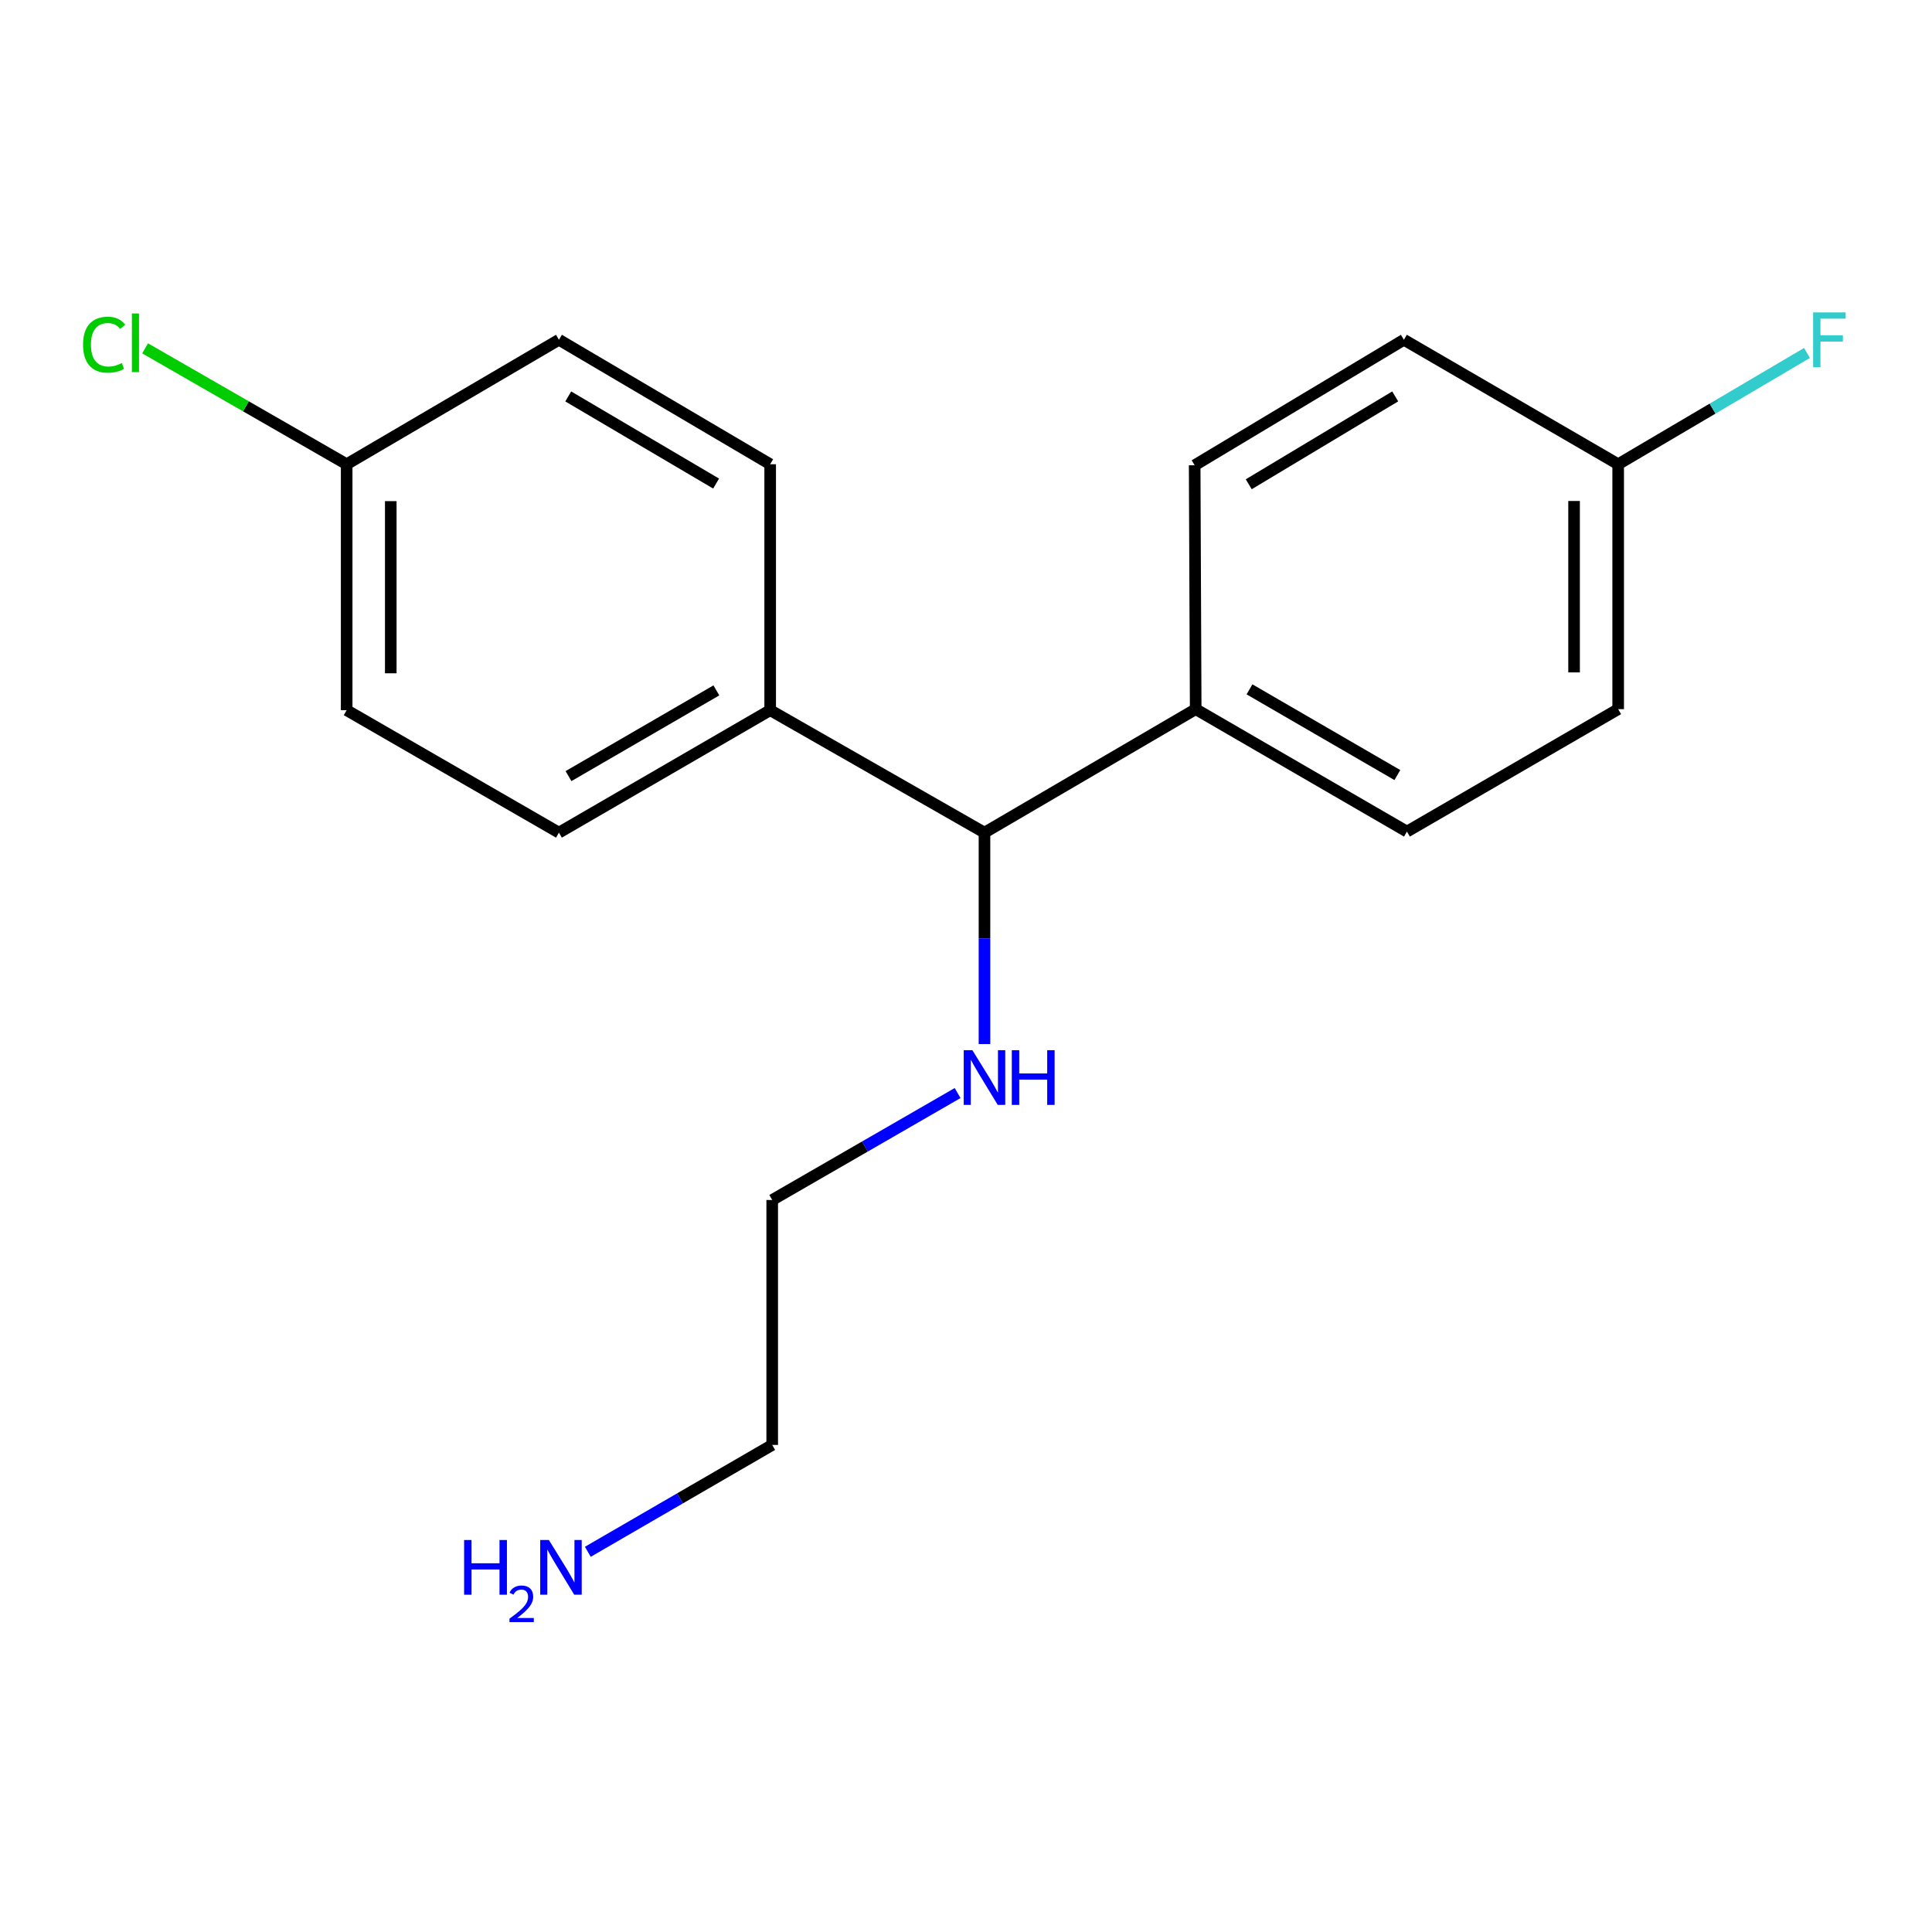 <?xml version='1.0' encoding='iso-8859-1'?>
<svg version='1.1' baseProfile='full'
              xmlns='http://www.w3.org/2000/svg'
                      xmlns:rdkit='http://www.rdkit.org/xml'
                      xmlns:xlink='http://www.w3.org/1999/xlink'
                  xml:space='preserve'
width='1000px' height='1000px' viewBox='0 0 1000 1000'>
<!-- END OF HEADER -->
<rect style='opacity:1.0;fill:#FFFFFF;stroke:none' width='1000' height='1000' x='0' y='0'> </rect>
<path class='bond-0' d='M 509.565,430.975 L 398.642,367.586' style='fill:none;fill-rule:evenodd;stroke:#000000;stroke-width:6px;stroke-linecap:butt;stroke-linejoin:miter;stroke-opacity:1' />
<path class='bond-1' d='M 509.565,430.975 L 618.89,367.054' style='fill:none;fill-rule:evenodd;stroke:#000000;stroke-width:6px;stroke-linecap:butt;stroke-linejoin:miter;stroke-opacity:1' />
<path class='bond-6' d='M 509.565,430.975 L 509.565,485.692' style='fill:none;fill-rule:evenodd;stroke:#000000;stroke-width:6px;stroke-linecap:butt;stroke-linejoin:miter;stroke-opacity:1' />
<path class='bond-6' d='M 509.565,485.692 L 509.565,540.409' style='fill:none;fill-rule:evenodd;stroke:#0000FF;stroke-width:6px;stroke-linecap:butt;stroke-linejoin:miter;stroke-opacity:1' />
<path class='bond-2' d='M 398.642,367.586 L 289.304,430.975' style='fill:none;fill-rule:evenodd;stroke:#000000;stroke-width:6px;stroke-linecap:butt;stroke-linejoin:miter;stroke-opacity:1' />
<path class='bond-2' d='M 370.791,357.345 L 294.255,401.716' style='fill:none;fill-rule:evenodd;stroke:#000000;stroke-width:6px;stroke-linecap:butt;stroke-linejoin:miter;stroke-opacity:1' />
<path class='bond-3' d='M 398.642,367.586 L 398.642,240.29' style='fill:none;fill-rule:evenodd;stroke:#000000;stroke-width:6px;stroke-linecap:butt;stroke-linejoin:miter;stroke-opacity:1' />
<path class='bond-4' d='M 618.89,367.054 L 728.228,430.429' style='fill:none;fill-rule:evenodd;stroke:#000000;stroke-width:6px;stroke-linecap:butt;stroke-linejoin:miter;stroke-opacity:1' />
<path class='bond-4' d='M 646.739,356.809 L 723.276,401.172' style='fill:none;fill-rule:evenodd;stroke:#000000;stroke-width:6px;stroke-linecap:butt;stroke-linejoin:miter;stroke-opacity:1' />
<path class='bond-5' d='M 618.89,367.054 L 618.358,240.822' style='fill:none;fill-rule:evenodd;stroke:#000000;stroke-width:6px;stroke-linecap:butt;stroke-linejoin:miter;stroke-opacity:1' />
<path class='bond-10' d='M 289.304,430.975 L 179.433,367.586' style='fill:none;fill-rule:evenodd;stroke:#000000;stroke-width:6px;stroke-linecap:butt;stroke-linejoin:miter;stroke-opacity:1' />
<path class='bond-12' d='M 398.642,240.29 L 289.304,175.861' style='fill:none;fill-rule:evenodd;stroke:#000000;stroke-width:6px;stroke-linecap:butt;stroke-linejoin:miter;stroke-opacity:1' />
<path class='bond-12' d='M 370.651,250.294 L 294.115,205.194' style='fill:none;fill-rule:evenodd;stroke:#000000;stroke-width:6px;stroke-linecap:butt;stroke-linejoin:miter;stroke-opacity:1' />
<path class='bond-9' d='M 728.228,430.429 L 837.566,367.054' style='fill:none;fill-rule:evenodd;stroke:#000000;stroke-width:6px;stroke-linecap:butt;stroke-linejoin:miter;stroke-opacity:1' />
<path class='bond-11' d='M 618.358,240.822 L 726.655,175.861' style='fill:none;fill-rule:evenodd;stroke:#000000;stroke-width:6px;stroke-linecap:butt;stroke-linejoin:miter;stroke-opacity:1' />
<path class='bond-11' d='M 646.345,250.655 L 722.154,205.182' style='fill:none;fill-rule:evenodd;stroke:#000000;stroke-width:6px;stroke-linecap:butt;stroke-linejoin:miter;stroke-opacity:1' />
<path class='bond-16' d='M 495.654,565.763 L 447.674,593.438' style='fill:none;fill-rule:evenodd;stroke:#0000FF;stroke-width:6px;stroke-linecap:butt;stroke-linejoin:miter;stroke-opacity:1' />
<path class='bond-16' d='M 447.674,593.438 L 399.694,621.114' style='fill:none;fill-rule:evenodd;stroke:#000000;stroke-width:6px;stroke-linecap:butt;stroke-linejoin:miter;stroke-opacity:1' />
<path class='bond-7' d='M 837.566,240.29 L 726.655,175.861' style='fill:none;fill-rule:evenodd;stroke:#000000;stroke-width:6px;stroke-linecap:butt;stroke-linejoin:miter;stroke-opacity:1' />
<path class='bond-14' d='M 837.566,240.29 L 886.432,211.491' style='fill:none;fill-rule:evenodd;stroke:#000000;stroke-width:6px;stroke-linecap:butt;stroke-linejoin:miter;stroke-opacity:1' />
<path class='bond-14' d='M 886.432,211.491 L 935.299,182.693' style='fill:none;fill-rule:evenodd;stroke:#33CCCC;stroke-width:6px;stroke-linecap:butt;stroke-linejoin:miter;stroke-opacity:1' />
<path class='bond-18' d='M 837.566,240.29 L 837.566,367.054' style='fill:none;fill-rule:evenodd;stroke:#000000;stroke-width:6px;stroke-linecap:butt;stroke-linejoin:miter;stroke-opacity:1' />
<path class='bond-18' d='M 814.737,259.304 L 814.737,348.039' style='fill:none;fill-rule:evenodd;stroke:#000000;stroke-width:6px;stroke-linecap:butt;stroke-linejoin:miter;stroke-opacity:1' />
<path class='bond-8' d='M 179.433,240.29 L 289.304,175.861' style='fill:none;fill-rule:evenodd;stroke:#000000;stroke-width:6px;stroke-linecap:butt;stroke-linejoin:miter;stroke-opacity:1' />
<path class='bond-13' d='M 179.433,240.29 L 127.267,210.297' style='fill:none;fill-rule:evenodd;stroke:#000000;stroke-width:6px;stroke-linecap:butt;stroke-linejoin:miter;stroke-opacity:1' />
<path class='bond-13' d='M 127.267,210.297 L 75.101,180.304' style='fill:none;fill-rule:evenodd;stroke:#00CC00;stroke-width:6px;stroke-linecap:butt;stroke-linejoin:miter;stroke-opacity:1' />
<path class='bond-19' d='M 179.433,240.29 L 179.433,367.586' style='fill:none;fill-rule:evenodd;stroke:#000000;stroke-width:6px;stroke-linecap:butt;stroke-linejoin:miter;stroke-opacity:1' />
<path class='bond-19' d='M 202.262,259.384 L 202.262,348.492' style='fill:none;fill-rule:evenodd;stroke:#000000;stroke-width:6px;stroke-linecap:butt;stroke-linejoin:miter;stroke-opacity:1' />
<path class='bond-15' d='M 304.256,803.21 L 351.975,775.55' style='fill:none;fill-rule:evenodd;stroke:#0000FF;stroke-width:6px;stroke-linecap:butt;stroke-linejoin:miter;stroke-opacity:1' />
<path class='bond-15' d='M 351.975,775.55 L 399.694,747.891' style='fill:none;fill-rule:evenodd;stroke:#000000;stroke-width:6px;stroke-linecap:butt;stroke-linejoin:miter;stroke-opacity:1' />
<path class='bond-17' d='M 399.694,621.114 L 399.694,747.891' style='fill:none;fill-rule:evenodd;stroke:#000000;stroke-width:6px;stroke-linecap:butt;stroke-linejoin:miter;stroke-opacity:1' />
<path  class='atom-7' d='M 503.305 543.579
L 512.585 558.579
Q 513.505 560.059, 514.985 562.739
Q 516.465 565.419, 516.545 565.579
L 516.545 543.579
L 520.305 543.579
L 520.305 571.899
L 516.425 571.899
L 506.465 555.499
Q 505.305 553.579, 504.065 551.379
Q 502.865 549.179, 502.505 548.499
L 502.505 571.899
L 498.825 571.899
L 498.825 543.579
L 503.305 543.579
' fill='#0000FF'/>
<path  class='atom-7' d='M 523.705 543.579
L 527.545 543.579
L 527.545 555.619
L 542.025 555.619
L 542.025 543.579
L 545.865 543.579
L 545.865 571.899
L 542.025 571.899
L 542.025 558.819
L 527.545 558.819
L 527.545 571.899
L 523.705 571.899
L 523.705 543.579
' fill='#0000FF'/>
<path  class='atom-14' d='M 42.988 178.414
Q 42.988 171.374, 46.268 167.694
Q 49.588 163.974, 55.868 163.974
Q 61.708 163.974, 64.828 168.094
L 62.188 170.254
Q 59.908 167.254, 55.868 167.254
Q 51.588 167.254, 49.308 170.134
Q 47.068 172.974, 47.068 178.414
Q 47.068 184.014, 49.388 186.894
Q 51.748 189.774, 56.308 189.774
Q 59.428 189.774, 63.068 187.894
L 64.188 190.894
Q 62.708 191.854, 60.468 192.414
Q 58.228 192.974, 55.748 192.974
Q 49.588 192.974, 46.268 189.214
Q 42.988 185.454, 42.988 178.414
' fill='#00CC00'/>
<path  class='atom-14' d='M 68.268 162.254
L 71.948 162.254
L 71.948 192.614
L 68.268 192.614
L 68.268 162.254
' fill='#00CC00'/>
<path  class='atom-15' d='M 938.471 161.701
L 955.311 161.701
L 955.311 164.941
L 942.271 164.941
L 942.271 173.541
L 953.871 173.541
L 953.871 176.821
L 942.271 176.821
L 942.271 190.021
L 938.471 190.021
L 938.471 161.701
' fill='#33CCCC'/>
<path  class='atom-16' d='M 240.224 797.107
L 244.064 797.107
L 244.064 809.147
L 258.544 809.147
L 258.544 797.107
L 262.384 797.107
L 262.384 825.427
L 258.544 825.427
L 258.544 812.347
L 244.064 812.347
L 244.064 825.427
L 240.224 825.427
L 240.224 797.107
' fill='#0000FF'/>
<path  class='atom-16' d='M 263.756 824.433
Q 264.443 822.664, 266.08 821.687
Q 267.716 820.684, 269.987 820.684
Q 272.812 820.684, 274.396 822.215
Q 275.98 823.747, 275.98 826.466
Q 275.98 829.238, 273.92 831.825
Q 271.888 834.412, 267.664 837.475
L 276.296 837.475
L 276.296 839.587
L 263.704 839.587
L 263.704 837.818
Q 267.188 835.336, 269.248 833.488
Q 271.333 831.64, 272.336 829.977
Q 273.34 828.314, 273.34 826.598
Q 273.34 824.803, 272.442 823.799
Q 271.544 822.796, 269.987 822.796
Q 268.482 822.796, 267.479 823.403
Q 266.476 824.011, 265.763 825.357
L 263.756 824.433
' fill='#0000FF'/>
<path  class='atom-16' d='M 284.096 797.107
L 293.376 812.107
Q 294.296 813.587, 295.776 816.267
Q 297.256 818.947, 297.336 819.107
L 297.336 797.107
L 301.096 797.107
L 301.096 825.427
L 297.216 825.427
L 287.256 809.027
Q 286.096 807.107, 284.856 804.907
Q 283.656 802.707, 283.296 802.027
L 283.296 825.427
L 279.616 825.427
L 279.616 797.107
L 284.096 797.107
' fill='#0000FF'/>
</svg>

